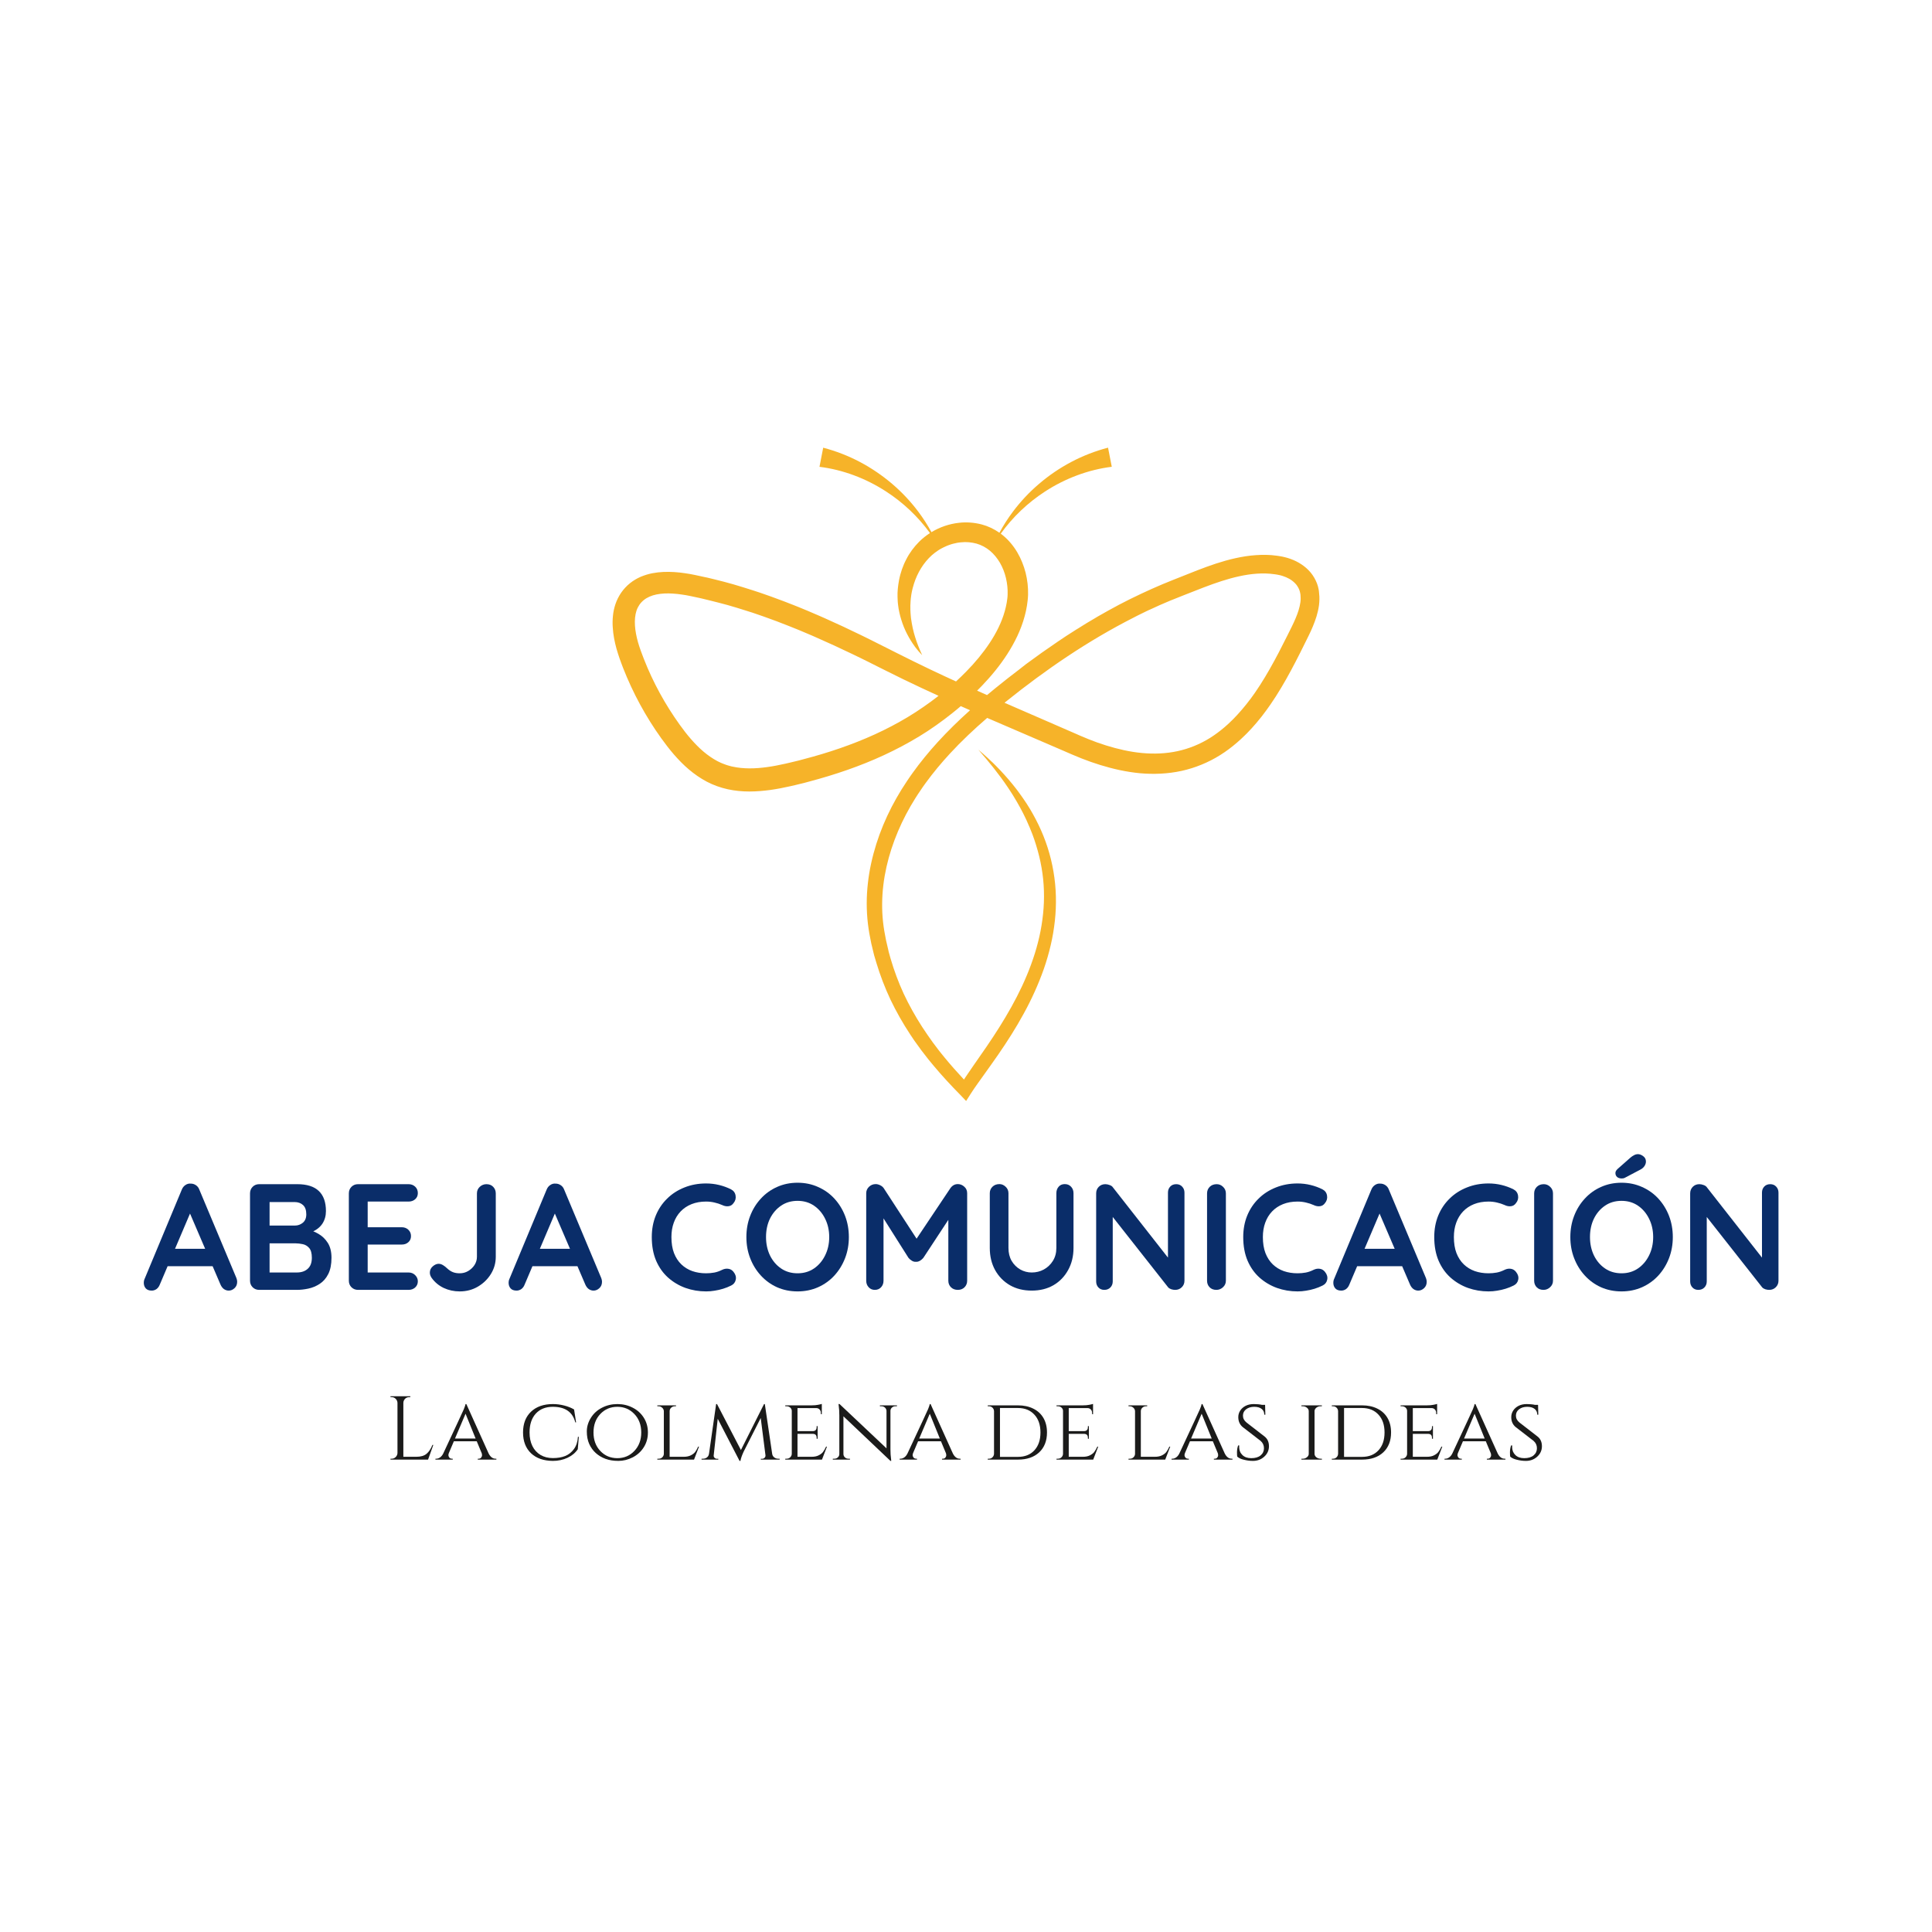 <svg xmlns="http://www.w3.org/2000/svg" xmlns:xlink="http://www.w3.org/1999/xlink" width="500" zoomAndPan="magnify" viewBox="0 0 375 375" height="500" preserveAspectRatio="xMidYMid meet" version="1.0"><defs><g/><clipPath id="5dadcfee99"><path d="M 118.883 86.855 L 256.133 86.855 L 256.133 213.605 L 118.883 213.605 Z M 118.883 86.855 " clip-rule="nonzero"/></clipPath></defs><g clip-path="url(#5dadcfee99)"><path fill="#f6b329" d="M 255.824 113.852 C 255.715 113.457 255.566 113.062 255.387 112.688 C 255.031 111.938 254.539 111.227 253.969 110.656 C 253.395 110.074 252.754 109.602 252.082 109.215 C 251.41 108.828 250.711 108.543 249.988 108.316 C 249.633 108.207 249.27 108.121 248.902 108.039 C 248.559 107.98 248.215 107.91 247.879 107.871 C 247.531 107.824 247.188 107.793 246.84 107.754 C 246.672 107.746 246.496 107.734 246.328 107.723 C 246.16 107.715 245.984 107.703 245.816 107.703 C 245.125 107.684 244.441 107.703 243.762 107.754 C 242.41 107.844 241.078 108.059 239.785 108.348 C 237.199 108.918 234.75 109.789 232.383 110.703 C 231.199 111.16 230.035 111.633 228.867 112.098 L 228 112.441 L 227.113 112.797 L 226.223 113.164 L 225.781 113.34 L 225.344 113.527 L 223.59 114.289 L 221.852 115.086 L 221.418 115.285 L 220.992 115.492 L 220.133 115.906 L 219.277 116.32 L 218.426 116.754 L 217.578 117.188 L 217.152 117.406 L 216.738 117.633 L 215.062 118.543 L 213.402 119.48 L 212.988 119.715 L 212.586 119.961 L 210.945 120.93 L 209.328 121.938 L 208.922 122.184 L 208.52 122.441 L 206.918 123.465 L 205.34 124.523 C 203.238 125.945 201.176 127.406 199.141 128.914 L 197.641 130.09 C 197.137 130.465 196.645 130.859 196.141 131.242 L 195.391 131.824 L 194.652 132.418 C 194.156 132.812 193.664 133.207 193.172 133.602 C 192.637 134.035 192.105 134.473 191.582 134.914 C 190.941 134.629 190.297 134.344 189.656 134.055 C 189.965 133.75 190.27 133.445 190.566 133.137 C 192.371 131.254 194.059 129.219 195.5 126.98 C 196.219 125.863 196.883 124.691 197.465 123.457 C 198.035 122.234 198.531 120.941 198.887 119.605 C 198.934 119.441 198.973 119.273 199.012 119.105 L 199.133 118.602 C 199.211 118.266 199.262 117.918 199.328 117.574 C 199.379 117.23 199.43 116.883 199.469 116.527 L 199.516 115.984 L 199.547 115.441 C 199.586 114 199.418 112.57 199.074 111.18 C 198.719 109.797 198.184 108.445 197.445 107.191 C 196.703 105.938 195.746 104.785 194.57 103.836 C 194.465 103.746 194.355 103.668 194.246 103.59 C 196.586 100.32 199.535 97.551 202.832 95.406 C 206.789 92.832 211.27 91.164 215.793 90.602 L 215.07 86.891 C 212.574 87.543 210.176 88.48 207.934 89.664 C 205.695 90.848 203.602 92.27 201.699 93.898 C 199.793 95.516 198.086 97.34 196.605 99.316 C 195.629 100.617 194.75 101.988 193.988 103.41 C 192.953 102.68 191.777 102.117 190.547 101.793 C 189.086 101.418 187.574 101.301 186.125 101.477 C 184.23 101.684 182.402 102.316 180.793 103.293 C 180.043 101.91 179.195 100.59 178.246 99.324 C 176.766 97.352 175.059 95.535 173.156 93.906 C 171.25 92.289 169.156 90.855 166.918 89.672 C 164.676 88.488 162.277 87.551 159.781 86.898 L 159.062 90.609 C 163.59 91.172 168.062 92.84 172.02 95.418 C 175.266 97.527 178.18 100.254 180.508 103.469 C 179.746 103.953 179.039 104.516 178.395 105.16 C 177.379 106.184 176.52 107.34 175.891 108.602 C 175.555 109.223 175.297 109.875 175.059 110.527 C 174.953 110.863 174.844 111.188 174.754 111.523 C 174.715 111.691 174.664 111.859 174.625 112.027 L 174.516 112.531 C 174.477 112.699 174.449 112.867 174.43 113.043 C 174.398 113.211 174.367 113.379 174.348 113.559 L 174.289 114.07 C 174.281 114.16 174.27 114.238 174.262 114.328 L 174.242 114.582 C 174.23 114.75 174.223 114.93 174.211 115.098 L 174.211 115.609 C 174.211 115.699 174.211 115.777 174.211 115.867 L 174.223 116.125 L 174.242 116.637 C 174.27 116.973 174.289 117.309 174.348 117.645 L 174.418 118.148 L 174.516 118.641 C 174.535 118.719 174.547 118.809 174.566 118.887 L 174.625 119.133 L 174.742 119.617 L 174.883 120.102 C 174.902 120.18 174.93 120.258 174.953 120.336 L 175.031 120.574 L 175.188 121.047 L 175.367 121.512 L 175.453 121.738 L 175.555 121.965 L 175.75 122.422 L 175.969 122.863 L 176.078 123.082 L 176.195 123.297 L 176.422 123.723 L 176.668 124.137 L 176.926 124.551 L 177.191 124.957 L 177.469 125.352 L 177.605 125.551 L 177.754 125.738 C 177.852 125.863 177.953 125.992 178.051 126.113 L 178.355 126.477 C 178.562 126.723 178.781 126.949 178.996 127.176 C 178.477 126.023 177.992 124.867 177.637 123.695 C 177.449 123.109 177.301 122.52 177.164 121.926 C 177.043 121.336 176.926 120.742 176.848 120.148 L 176.816 119.934 L 176.797 119.715 L 176.758 119.273 L 176.727 118.828 L 176.719 118.609 C 176.719 118.543 176.719 118.461 176.707 118.395 C 176.68 117.812 176.707 117.219 176.746 116.648 L 176.785 116.223 L 176.809 116.004 C 176.816 115.938 176.828 115.867 176.836 115.789 L 176.895 115.363 L 176.973 114.938 L 177.016 114.73 C 177.023 114.664 177.043 114.594 177.062 114.523 L 177.164 114.109 L 177.281 113.707 C 177.32 113.566 177.359 113.43 177.398 113.301 C 178.078 111.148 179.273 109.215 180.852 107.785 C 181.25 107.438 181.664 107.113 182.105 106.828 L 182.273 106.719 C 182.332 106.68 182.395 106.648 182.441 106.617 L 182.789 106.422 C 182.906 106.363 183.023 106.305 183.145 106.242 C 183.262 106.184 183.379 106.125 183.5 106.078 L 183.863 105.918 C 183.98 105.867 184.109 105.828 184.23 105.781 C 184.477 105.68 184.73 105.621 184.98 105.543 C 185.48 105.414 185.996 105.305 186.52 105.266 C 187.547 105.148 188.582 105.258 189.539 105.512 C 190.484 105.781 191.363 106.254 192.133 106.887 C 192.902 107.527 193.555 108.328 194.09 109.234 C 194.613 110.141 195.008 111.148 195.254 112.195 C 195.5 113.242 195.617 114.316 195.578 115.383 L 195.559 115.777 L 195.52 116.172 C 195.48 116.449 195.441 116.715 195.402 116.992 C 195.344 117.27 195.301 117.535 195.234 117.812 L 195.133 118.215 C 195.105 118.355 195.074 118.48 195.027 118.621 C 194.426 120.781 193.379 122.863 192.086 124.809 C 190.793 126.762 189.262 128.598 187.586 130.305 C 186.934 130.977 186.254 131.629 185.562 132.27 C 183.875 131.5 182.195 130.719 180.527 129.922 C 178.289 128.844 176.047 127.758 173.836 126.633 L 172.16 125.785 C 171.598 125.5 171.031 125.215 170.469 124.938 L 168.781 124.09 L 167.086 123.258 C 164.816 122.152 162.527 121.078 160.215 120.051 L 159.348 119.668 L 158.48 119.293 C 157.898 119.043 157.312 118.789 156.73 118.543 L 154.977 117.82 C 154.68 117.703 154.383 117.586 154.086 117.465 L 153.199 117.121 L 152.312 116.773 C 152.016 116.656 151.719 116.547 151.414 116.438 C 150.82 116.223 150.219 115.996 149.625 115.777 L 147.82 115.145 L 147.367 114.988 L 146.91 114.84 L 146.004 114.543 C 144.801 114.141 143.566 113.793 142.344 113.418 C 141.109 113.082 139.887 112.727 138.633 112.441 L 137.703 112.215 C 137.547 112.176 137.398 112.137 137.238 112.105 L 136.766 112.008 L 134.891 111.602 C 134.25 111.465 133.59 111.348 132.926 111.258 C 132.254 111.16 131.586 111.078 130.895 111.039 C 129.512 110.953 128.082 110.98 126.59 111.27 C 125.852 111.414 125.102 111.645 124.371 111.949 C 123.641 112.266 122.918 112.688 122.27 113.211 C 121.617 113.734 121.055 114.348 120.57 115.039 C 120.098 115.73 119.723 116.48 119.465 117.238 C 119.207 118.008 119.039 118.777 118.973 119.539 C 118.891 120.297 118.883 121.047 118.934 121.77 C 119.02 123.219 119.297 124.59 119.66 125.914 C 119.848 126.574 120.059 127.219 120.273 127.848 L 120.609 128.766 C 120.719 129.074 120.848 129.367 120.953 129.676 C 122.852 134.512 125.336 139.102 128.367 143.324 C 129.129 144.379 129.926 145.426 130.805 146.441 C 131.684 147.449 132.629 148.438 133.695 149.336 C 134.754 150.234 135.918 151.051 137.191 151.723 C 138.465 152.395 139.863 152.887 141.258 153.195 C 142.656 153.5 144.07 153.629 145.453 153.629 C 146.832 153.629 148.184 153.508 149.508 153.332 C 150.832 153.145 152.113 152.898 153.375 152.609 C 153.691 152.543 154.008 152.465 154.312 152.395 L 155.242 152.168 L 156.168 151.941 L 157.098 151.691 C 162.031 150.379 166.918 148.734 171.598 146.562 C 173.934 145.477 176.223 144.27 178.445 142.918 L 180.094 141.875 C 180.625 141.508 181.168 141.152 181.703 140.777 C 182.758 140.027 183.793 139.258 184.801 138.449 C 185.375 137.996 185.938 137.531 186.488 137.059 C 187.09 137.324 187.691 137.59 188.285 137.855 C 186.094 139.82 183.98 141.883 181.988 144.062 C 180.262 145.961 178.633 147.941 177.133 150.035 C 176.766 150.559 176.383 151.082 176.035 151.625 C 175.684 152.168 175.328 152.699 174.98 153.254 C 174.301 154.348 173.668 155.473 173.066 156.629 C 171.883 158.93 170.875 161.324 170.094 163.805 C 169.316 166.281 168.742 168.828 168.457 171.422 C 168.16 174.02 168.152 176.652 168.457 179.258 C 168.496 179.586 168.535 179.91 168.586 180.234 C 168.637 180.562 168.684 180.887 168.742 181.203 L 169.109 183.098 C 169.258 183.73 169.406 184.352 169.562 184.984 L 169.68 185.457 C 169.719 185.613 169.77 185.762 169.82 185.922 L 170.094 186.848 C 170.836 189.316 171.762 191.734 172.859 194.062 C 173.973 196.383 175.246 198.625 176.66 200.766 L 177.191 201.562 C 177.281 201.691 177.371 201.832 177.457 201.961 L 177.734 202.344 C 178.109 202.855 178.477 203.391 178.859 203.895 L 180.035 205.414 C 180.133 205.543 180.23 205.66 180.332 205.789 L 180.637 206.152 L 181.25 206.895 C 182.887 208.848 184.613 210.715 186.398 212.52 L 187.523 213.703 L 188.422 212.293 C 188.816 211.672 189.242 211.051 189.688 210.426 L 191.027 208.551 C 191.926 207.297 192.836 206.023 193.723 204.742 C 195.5 202.168 197.199 199.512 198.707 196.738 C 199.469 195.355 200.18 193.934 200.828 192.496 C 201.48 191.055 202.074 189.574 202.605 188.074 C 203.129 186.574 203.574 185.031 203.938 183.484 C 204.305 181.926 204.57 180.344 204.746 178.754 C 205.094 175.578 205.023 172.34 204.48 169.184 C 203.949 166.023 202.961 162.965 201.578 160.102 C 200.887 158.672 200.117 157.289 199.262 155.969 C 199.043 155.633 198.816 155.316 198.598 154.988 C 198.492 154.832 198.383 154.664 198.262 154.508 L 197.918 154.031 L 197.574 153.559 C 197.453 153.402 197.344 153.242 197.219 153.086 L 196.488 152.168 C 195.488 150.953 194.453 149.789 193.348 148.684 L 192.727 148.062 L 192.508 147.863 L 191.66 147.066 C 191.375 146.797 191.078 146.543 190.793 146.285 L 189.902 145.523 C 191.945 147.863 193.902 150.262 195.609 152.809 L 196.238 153.766 C 196.348 153.926 196.449 154.09 196.547 154.25 L 196.844 154.742 L 197.137 155.227 C 197.238 155.395 197.324 155.562 197.426 155.719 C 197.613 156.055 197.809 156.383 197.988 156.719 L 198.52 157.723 C 198.609 157.891 198.699 158.059 198.777 158.238 L 199.27 159.262 L 199.723 160.309 L 199.844 160.566 L 199.949 160.832 C 200.543 162.223 201.016 163.664 201.422 165.117 C 201.828 166.566 202.133 168.039 202.34 169.527 C 202.754 172.5 202.734 175.52 202.328 178.488 C 202.133 179.98 201.848 181.449 201.473 182.902 C 201.105 184.363 200.652 185.793 200.129 187.215 C 199.094 190.047 197.789 192.789 196.309 195.445 C 194.828 198.102 193.191 200.676 191.453 203.211 C 190.586 204.484 189.707 205.738 188.816 207.012 C 188.375 207.652 187.93 208.285 187.496 208.945 C 187.367 209.145 187.23 209.34 187.102 209.539 C 185.789 208.137 184.516 206.695 183.301 205.215 L 182.719 204.496 L 182.434 204.141 C 182.332 204.023 182.234 203.902 182.145 203.773 L 181.039 202.305 C 180.332 201.309 179.621 200.312 178.957 199.273 C 177.637 197.223 176.441 195.078 175.406 192.879 C 174.391 190.668 173.539 188.387 172.859 186.051 L 172.613 185.172 C 172.574 185.023 172.523 184.875 172.492 184.738 L 172.395 184.293 C 172.258 183.699 172.117 183.109 171.98 182.516 L 171.645 180.719 C 171.586 180.422 171.547 180.129 171.508 179.832 C 171.457 179.535 171.43 179.238 171.398 178.941 C 171.141 176.574 171.172 174.168 171.457 171.789 C 171.742 169.41 172.285 167.051 173.027 164.762 C 173.777 162.473 174.723 160.23 175.848 158.09 C 176.414 157.012 177.016 155.969 177.664 154.941 C 177.98 154.426 178.328 153.922 178.664 153.422 C 178.988 152.906 179.363 152.422 179.707 151.93 C 181.141 149.965 182.707 148.082 184.367 146.285 C 186.629 143.836 189.066 141.539 191.609 139.348 C 191.926 139.484 192.254 139.621 192.57 139.762 L 206.367 145.703 L 208.094 146.453 C 208.688 146.711 209.289 146.945 209.879 147.191 C 211.082 147.668 212.309 148.102 213.551 148.484 C 216.047 149.254 218.625 149.836 221.289 150.086 C 223.945 150.32 226.68 150.211 229.344 149.629 C 231.996 149.047 234.562 147.992 236.852 146.551 C 238 145.832 239.074 145.02 240.09 144.145 C 240.336 143.926 240.594 143.699 240.84 143.48 L 241.562 142.789 C 241.68 142.672 241.797 142.562 241.918 142.445 L 242.262 142.09 L 242.941 141.371 L 243.594 140.629 L 243.922 140.254 L 244.234 139.871 L 244.859 139.109 L 245.449 138.328 L 245.746 137.934 C 245.844 137.809 245.934 137.668 246.031 137.539 L 246.594 136.742 C 246.781 136.473 246.961 136.199 247.137 135.93 C 247.316 135.664 247.504 135.398 247.672 135.121 C 249.062 132.941 250.305 130.699 251.469 128.449 C 252.062 127.324 252.613 126.199 253.176 125.066 L 254.016 123.367 C 254.305 122.785 254.578 122.184 254.836 121.562 C 255.348 120.316 255.812 118.984 256.012 117.504 C 256.059 117.129 256.09 116.754 256.098 116.359 C 256.109 115.977 256.09 115.57 256.039 115.176 C 256.012 114.652 255.93 114.258 255.824 113.852 Z M 182.176 135.055 C 181.219 135.805 180.25 136.523 179.254 137.203 C 178.75 137.539 178.258 137.875 177.754 138.211 L 176.223 139.168 C 174.152 140.414 172 141.539 169.801 142.543 C 165.379 144.559 160.73 146.125 155.98 147.359 L 155.094 147.598 L 154.195 147.816 L 153.297 148.031 C 153 148.102 152.707 148.172 152.41 148.238 C 151.227 148.504 150.051 148.734 148.895 148.891 C 146.578 149.215 144.297 149.266 142.203 148.801 L 142.008 148.762 C 141.938 148.754 141.879 148.734 141.809 148.711 L 141.426 148.605 C 141.168 148.547 140.922 148.445 140.676 148.359 C 140.418 148.277 140.191 148.16 139.945 148.07 C 139.824 148.023 139.707 147.961 139.59 147.902 C 139.469 147.844 139.352 147.785 139.234 147.727 C 138.297 147.23 137.398 146.602 136.539 145.879 C 135.691 145.16 134.891 144.34 134.121 143.461 C 133.352 142.582 132.629 141.645 131.93 140.668 C 129.117 136.75 126.777 132.488 125.012 127.996 C 124.902 127.711 124.793 127.434 124.688 127.148 L 124.371 126.301 C 124.172 125.758 123.996 125.203 123.836 124.66 C 123.531 123.566 123.312 122.469 123.246 121.422 C 123.176 120.379 123.266 119.379 123.539 118.543 C 123.68 118.117 123.875 117.742 124.102 117.398 C 124.34 117.051 124.625 116.746 124.953 116.48 C 125.277 116.211 125.652 115.996 126.066 115.809 C 126.48 115.629 126.938 115.48 127.43 115.383 C 127.914 115.285 128.438 115.227 128.969 115.195 C 129.5 115.168 130.055 115.176 130.605 115.215 C 131.168 115.246 131.734 115.312 132.305 115.395 C 132.879 115.473 133.449 115.57 134.043 115.699 L 135.84 116.082 L 136.281 116.184 C 136.43 116.211 136.578 116.25 136.727 116.293 L 137.613 116.508 C 138.809 116.785 139.992 117.121 141.176 117.426 C 142.352 117.773 143.535 118.105 144.699 118.492 L 145.578 118.77 L 146.016 118.906 L 146.449 119.055 L 148.195 119.656 C 148.777 119.863 149.352 120.082 149.934 120.289 C 150.219 120.398 150.516 120.496 150.801 120.605 L 151.66 120.941 L 152.52 121.273 C 152.805 121.383 153.09 121.492 153.375 121.609 L 155.094 122.301 C 155.668 122.539 156.23 122.785 156.801 123.023 L 157.66 123.387 L 158.508 123.762 C 160.777 124.75 163.027 125.797 165.27 126.871 L 166.945 127.68 L 168.625 128.508 C 169.188 128.785 169.738 129.062 170.293 129.348 L 171.973 130.188 C 174.223 131.332 176.5 132.418 178.781 133.492 C 179.906 134.027 181.039 134.551 182.176 135.062 C 182.195 135.043 182.188 135.043 182.176 135.055 Z M 252.406 116.902 C 252.27 117.898 251.926 118.965 251.469 120.031 C 251.242 120.566 250.996 121.098 250.73 121.641 L 249.902 123.309 C 249.34 124.422 248.785 125.527 248.215 126.625 C 247.066 128.816 245.875 130.957 244.562 132.992 C 244.402 133.246 244.227 133.492 244.059 133.75 C 243.891 133.996 243.723 134.254 243.555 134.5 L 243.031 135.23 C 242.941 135.348 242.855 135.477 242.766 135.598 L 242.488 135.953 L 241.945 136.66 L 241.375 137.352 L 241.086 137.699 L 240.793 138.035 L 240.199 138.703 L 239.586 139.348 L 239.281 139.664 C 239.184 139.77 239.062 139.871 238.965 139.969 L 238.324 140.582 C 238.105 140.777 237.891 140.965 237.664 141.164 C 236.773 141.922 235.848 142.613 234.871 143.227 C 232.914 144.449 230.785 145.316 228.543 145.801 C 226.305 146.285 223.973 146.375 221.652 146.156 C 219.324 145.938 216.996 145.406 214.707 144.695 C 213.562 144.34 212.426 143.938 211.301 143.48 C 210.738 143.254 210.176 143.027 209.625 142.781 L 208.773 142.406 L 207.914 142.031 L 194.977 136.406 C 195.066 136.328 195.164 136.258 195.254 136.18 C 202.992 129.961 211.211 124.355 220.016 119.883 L 220.836 119.461 L 222.492 118.648 L 222.906 118.453 L 223.332 118.266 L 225.012 117.496 L 226.707 116.766 L 227.133 116.586 L 227.555 116.418 L 229.273 115.73 L 230.152 115.383 C 231.328 114.918 232.48 114.457 233.637 114.02 C 235.934 113.145 238.234 112.352 240.543 111.852 C 242.844 111.348 245.164 111.141 247.375 111.457 C 247.652 111.484 247.926 111.543 248.195 111.594 C 248.441 111.645 248.688 111.703 248.922 111.781 C 249.398 111.93 249.863 112.125 250.277 112.363 C 250.691 112.602 251.055 112.887 251.363 113.203 C 251.441 113.281 251.508 113.359 251.578 113.438 L 251.676 113.566 C 251.707 113.605 251.746 113.645 251.766 113.695 C 251.824 113.785 251.883 113.863 251.934 113.961 L 252.012 114.102 L 252.082 114.238 C 252.172 114.426 252.25 114.625 252.301 114.832 C 252.359 115.039 252.398 115.254 252.426 115.473 C 252.445 115.699 252.457 115.926 252.457 116.164 C 252.457 116.41 252.438 116.648 252.406 116.902 Z M 252.406 116.902 " fill-opacity="1" fill-rule="nonzero"/></g><g fill="#1b1b1a" fill-opacity="1"><g transform="translate(74.743, 283.309)"><g><path d="M 1.281 -0.172 C 1.582 -0.172 1.844 -0.281 2.062 -0.5 C 2.281 -0.719 2.395 -0.977 2.406 -1.281 L 2.406 -11.016 C 2.395 -11.316 2.281 -11.578 2.062 -11.797 C 1.844 -12.016 1.582 -12.125 1.281 -12.125 L 1.047 -12.125 L 1.047 -12.297 L 4.906 -12.297 L 4.906 -12.125 L 4.672 -12.125 C 4.254 -12.125 3.93 -11.941 3.703 -11.578 C 3.598 -11.398 3.547 -11.211 3.547 -11.016 L 3.547 -0.547 L 6.062 -0.547 C 6.926 -0.547 7.586 -0.738 8.047 -1.125 C 8.504 -1.508 8.883 -2.082 9.188 -2.844 L 9.359 -2.844 L 8.344 0 L 1.047 0 L 1.047 -0.172 Z M 1.281 -0.172 "/></g></g></g><g fill="#1b1b1a" fill-opacity="1"><g transform="translate(84.612, 283.309)"><g><path d="M 11.594 -0.172 L 11.734 -0.172 L 11.734 0 L 8.125 0 L 8.125 -0.172 L 8.266 -0.172 C 8.492 -0.172 8.664 -0.242 8.781 -0.391 C 8.895 -0.547 8.953 -0.691 8.953 -0.828 C 8.953 -0.961 8.93 -1.098 8.891 -1.234 L 7.922 -3.562 L 3.484 -3.562 L 2.516 -1.281 C 2.453 -1.125 2.422 -0.977 2.422 -0.844 C 2.422 -0.719 2.477 -0.57 2.594 -0.406 C 2.719 -0.25 2.895 -0.172 3.125 -0.172 L 3.266 -0.172 L 3.266 0 L -0.094 0 L -0.094 -0.172 L 0.047 -0.172 C 0.297 -0.172 0.547 -0.254 0.797 -0.422 C 1.047 -0.598 1.254 -0.852 1.422 -1.188 C 3.984 -6.664 5.316 -9.535 5.422 -9.797 C 5.617 -10.285 5.727 -10.613 5.75 -10.781 L 5.906 -10.781 L 10.234 -1.188 C 10.578 -0.508 11.031 -0.172 11.594 -0.172 Z M 3.703 -4.094 L 7.703 -4.094 L 5.75 -8.906 Z M 3.703 -4.094 "/></g></g></g><g fill="#1b1b1a" fill-opacity="1"><g transform="translate(96.255, 283.309)"><g/></g></g><g fill="#1b1b1a" fill-opacity="1"><g transform="translate(100.646, 283.309)"><g><path d="M 6.672 0.25 C 4.879 0.238 3.461 -0.254 2.422 -1.234 C 1.391 -2.223 0.875 -3.566 0.875 -5.266 C 0.875 -6.973 1.391 -8.316 2.422 -9.297 C 3.461 -10.285 4.879 -10.781 6.672 -10.781 C 7.398 -10.781 8.129 -10.688 8.859 -10.5 C 9.598 -10.312 10.238 -10.055 10.781 -9.734 L 11.172 -7.234 L 11.016 -7.234 C 10.504 -9.242 9.051 -10.25 6.656 -10.25 C 5.258 -10.25 4.156 -9.805 3.344 -8.922 C 2.539 -8.035 2.141 -6.816 2.141 -5.266 C 2.141 -4.266 2.32 -3.391 2.688 -2.641 C 3.051 -1.898 3.578 -1.32 4.266 -0.906 C 4.953 -0.5 5.754 -0.297 6.672 -0.297 C 7.586 -0.297 8.383 -0.43 9.062 -0.703 C 9.75 -0.984 10.316 -1.438 10.766 -2.062 C 11.223 -2.695 11.477 -3.484 11.531 -4.422 L 11.703 -4.422 L 11.5 -2.016 C 11.039 -1.316 10.379 -0.766 9.516 -0.359 C 8.648 0.047 7.703 0.25 6.672 0.25 Z M 6.672 0.25 "/></g></g></g><g fill="#1b1b1a" fill-opacity="1"><g transform="translate(113.026, 283.309)"><g><path d="M 3.828 -10.078 C 4.734 -10.547 5.727 -10.781 6.812 -10.781 C 7.895 -10.781 8.883 -10.547 9.781 -10.078 C 10.688 -9.617 11.406 -8.969 11.938 -8.125 C 12.469 -7.281 12.734 -6.328 12.734 -5.266 C 12.734 -4.203 12.469 -3.25 11.938 -2.406 C 11.406 -1.562 10.688 -0.906 9.781 -0.438 C 8.883 0.02 7.957 0.25 7 0.25 C 6.051 0.25 5.211 0.113 4.484 -0.156 C 3.766 -0.426 3.141 -0.801 2.609 -1.281 C 2.078 -1.758 1.656 -2.344 1.344 -3.031 C 1.031 -3.727 0.875 -4.539 0.875 -5.469 C 0.875 -6.395 1.141 -7.281 1.672 -8.125 C 2.203 -8.969 2.922 -9.617 3.828 -10.078 Z M 3.5 -1.672 C 4.383 -0.742 5.484 -0.281 6.797 -0.281 C 8.109 -0.281 9.207 -0.742 10.094 -1.672 C 10.988 -2.609 11.438 -3.805 11.438 -5.266 C 11.438 -6.734 10.988 -7.93 10.094 -8.859 C 9.207 -9.785 8.109 -10.25 6.797 -10.25 C 5.484 -10.25 4.383 -9.785 3.5 -8.859 C 2.613 -7.93 2.172 -6.734 2.172 -5.266 C 2.172 -3.805 2.613 -2.609 3.5 -1.672 Z M 3.5 -1.672 "/></g></g></g><g fill="#1b1b1a" fill-opacity="1"><g transform="translate(126.618, 283.309)"><g><path d="M 1.219 -0.172 C 1.5 -0.172 1.734 -0.258 1.922 -0.438 C 2.117 -0.625 2.223 -0.848 2.234 -1.109 L 2.234 -9.406 C 2.223 -9.664 2.113 -9.891 1.906 -10.078 C 1.695 -10.266 1.453 -10.359 1.172 -10.359 L 0.969 -10.359 L 0.969 -10.531 L 4.594 -10.531 L 4.594 -10.359 L 4.391 -10.359 C 4.109 -10.359 3.863 -10.266 3.656 -10.078 C 3.457 -9.891 3.359 -9.664 3.359 -9.406 L 3.359 -0.547 L 6.094 -0.547 C 6.633 -0.547 7.094 -0.641 7.469 -0.828 C 7.844 -1.016 8.125 -1.234 8.312 -1.484 C 8.508 -1.742 8.703 -2.086 8.891 -2.516 L 9.062 -2.516 L 8.094 0 L 0.969 0 L 0.969 -0.172 Z M 1.219 -0.172 "/></g></g></g><g fill="#1b1b1a" fill-opacity="1"><g transform="translate(136.031, 283.309)"><g><path d="M 15.031 -0.172 L 15.297 -0.172 L 15.297 0 L 11.641 0 L 11.641 -0.156 L 11.906 -0.156 C 12.082 -0.156 12.238 -0.223 12.375 -0.359 C 12.508 -0.492 12.566 -0.656 12.547 -0.844 L 11.625 -8.078 L 8.312 -1.547 C 7.977 -0.828 7.77 -0.227 7.688 0.25 L 7.516 0.25 L 3.281 -7.922 L 2.5 -0.844 C 2.469 -0.664 2.52 -0.504 2.656 -0.359 C 2.789 -0.223 2.953 -0.156 3.141 -0.156 L 3.391 -0.156 L 3.391 0 L 0.141 0 L 0.141 -0.172 L 0.406 -0.172 C 0.82 -0.172 1.148 -0.32 1.391 -0.625 C 1.504 -0.781 1.57 -0.961 1.594 -1.172 L 2.969 -10.781 L 3.141 -10.781 L 7.781 -1.859 L 12.266 -10.781 L 12.422 -10.781 L 13.844 -1.141 C 13.883 -0.848 14.016 -0.613 14.234 -0.438 C 14.461 -0.258 14.727 -0.172 15.031 -0.172 Z M 15.031 -0.172 "/></g></g></g><g fill="#1b1b1a" fill-opacity="1"><g transform="translate(151.45, 283.309)"><g><path d="M 1.219 -0.172 C 1.5 -0.172 1.734 -0.258 1.922 -0.438 C 2.117 -0.625 2.223 -0.848 2.234 -1.109 L 2.234 -9.453 C 2.234 -9.703 2.133 -9.914 1.938 -10.094 C 1.738 -10.27 1.5 -10.359 1.219 -10.359 L 0.969 -10.359 L 0.969 -10.531 L 6.094 -10.531 C 6.57 -10.531 6.992 -10.566 7.359 -10.641 C 7.723 -10.711 7.957 -10.77 8.062 -10.812 L 8.062 -8.812 L 7.875 -8.828 L 7.875 -9.094 C 7.875 -9.344 7.789 -9.555 7.625 -9.734 C 7.457 -9.91 7.242 -10 6.984 -10 L 3.344 -10 L 3.344 -5.531 L 6.344 -5.531 C 6.57 -5.531 6.75 -5.598 6.875 -5.734 C 7 -5.879 7.062 -6.055 7.062 -6.266 L 7.062 -6.5 L 7.25 -6.5 L 7.25 -4.047 L 7.062 -4.047 L 7.062 -4.266 C 7.062 -4.598 6.938 -4.82 6.688 -4.938 C 6.594 -4.969 6.492 -4.988 6.391 -5 L 3.344 -5 L 3.344 -0.547 L 6.094 -0.547 C 6.633 -0.547 7.086 -0.641 7.453 -0.828 C 7.828 -1.016 8.109 -1.234 8.297 -1.484 C 8.492 -1.742 8.691 -2.086 8.891 -2.516 L 9.062 -2.516 L 8.094 0 L 0.969 0 L 0.969 -0.172 Z M 1.219 -0.172 "/></g></g></g><g fill="#1b1b1a" fill-opacity="1"><g transform="translate(161.038, 283.309)"><g><path d="M 12.766 -10.359 C 12.504 -10.359 12.281 -10.273 12.094 -10.109 C 11.906 -9.941 11.805 -9.734 11.797 -9.484 L 11.797 -2 C 11.797 -1.32 11.836 -0.676 11.922 -0.062 L 11.953 0.25 L 11.797 0.25 L 2.672 -8.406 L 2.672 -1.094 C 2.672 -0.832 2.766 -0.613 2.953 -0.438 C 3.141 -0.258 3.367 -0.172 3.641 -0.172 L 3.938 -0.172 L 3.938 0 L 0.609 0 L 0.609 -0.172 L 0.906 -0.172 C 1.176 -0.172 1.406 -0.258 1.594 -0.438 C 1.781 -0.613 1.875 -0.832 1.875 -1.094 L 1.875 -8.609 C 1.875 -9.316 1.832 -9.953 1.75 -10.516 L 1.719 -10.797 L 1.922 -10.781 L 11.031 -2.188 L 11.031 -9.484 C 11.008 -9.734 10.906 -9.941 10.719 -10.109 C 10.531 -10.273 10.305 -10.359 10.047 -10.359 L 9.75 -10.359 L 9.75 -10.531 L 13.062 -10.531 L 13.062 -10.359 Z M 12.766 -10.359 "/></g></g></g><g fill="#1b1b1a" fill-opacity="1"><g transform="translate(174.718, 283.309)"><g><path d="M 11.594 -0.172 L 11.734 -0.172 L 11.734 0 L 8.125 0 L 8.125 -0.172 L 8.266 -0.172 C 8.492 -0.172 8.664 -0.242 8.781 -0.391 C 8.895 -0.547 8.953 -0.691 8.953 -0.828 C 8.953 -0.961 8.93 -1.098 8.891 -1.234 L 7.922 -3.562 L 3.484 -3.562 L 2.516 -1.281 C 2.453 -1.125 2.422 -0.977 2.422 -0.844 C 2.422 -0.719 2.477 -0.57 2.594 -0.406 C 2.719 -0.25 2.895 -0.172 3.125 -0.172 L 3.266 -0.172 L 3.266 0 L -0.094 0 L -0.094 -0.172 L 0.047 -0.172 C 0.297 -0.172 0.547 -0.254 0.797 -0.422 C 1.047 -0.598 1.254 -0.852 1.422 -1.188 C 3.984 -6.664 5.316 -9.535 5.422 -9.797 C 5.617 -10.285 5.727 -10.613 5.75 -10.781 L 5.906 -10.781 L 10.234 -1.188 C 10.578 -0.508 11.031 -0.172 11.594 -0.172 Z M 3.703 -4.094 L 7.703 -4.094 L 5.75 -8.906 Z M 3.703 -4.094 "/></g></g></g><g fill="#1b1b1a" fill-opacity="1"><g transform="translate(186.361, 283.309)"><g/></g></g><g fill="#1b1b1a" fill-opacity="1"><g transform="translate(190.751, 283.309)"><g><path d="M 12.469 -5.266 C 12.469 -3.641 11.961 -2.352 10.953 -1.406 C 9.941 -0.469 8.566 0 6.828 0 L 0.969 0 L 0.969 -0.172 L 1.188 -0.172 C 1.469 -0.172 1.703 -0.266 1.891 -0.453 C 2.078 -0.641 2.176 -0.863 2.188 -1.125 L 2.188 -9.406 C 2.176 -9.688 2.07 -9.914 1.875 -10.094 C 1.688 -10.27 1.453 -10.359 1.172 -10.359 L 0.969 -10.359 L 0.969 -10.531 L 6.828 -10.531 C 7.973 -10.531 8.969 -10.316 9.812 -9.891 C 10.664 -9.473 11.32 -8.867 11.781 -8.078 C 12.238 -7.285 12.469 -6.348 12.469 -5.266 Z M 3.344 -10.016 L 3.344 -0.531 L 6.828 -0.531 C 8.172 -0.531 9.234 -0.953 10.016 -1.797 C 10.805 -2.648 11.203 -3.805 11.203 -5.266 C 11.203 -6.734 10.805 -7.891 10.016 -8.734 C 9.234 -9.586 8.172 -10.016 6.828 -10.016 Z M 3.344 -10.016 "/></g></g></g><g fill="#1b1b1a" fill-opacity="1"><g transform="translate(204.098, 283.309)"><g><path d="M 1.219 -0.172 C 1.5 -0.172 1.734 -0.258 1.922 -0.438 C 2.117 -0.625 2.223 -0.848 2.234 -1.109 L 2.234 -9.453 C 2.234 -9.703 2.133 -9.914 1.938 -10.094 C 1.738 -10.27 1.5 -10.359 1.219 -10.359 L 0.969 -10.359 L 0.969 -10.531 L 6.094 -10.531 C 6.57 -10.531 6.992 -10.566 7.359 -10.641 C 7.723 -10.711 7.957 -10.77 8.062 -10.812 L 8.062 -8.812 L 7.875 -8.828 L 7.875 -9.094 C 7.875 -9.344 7.789 -9.555 7.625 -9.734 C 7.457 -9.91 7.242 -10 6.984 -10 L 3.344 -10 L 3.344 -5.531 L 6.344 -5.531 C 6.57 -5.531 6.75 -5.598 6.875 -5.734 C 7 -5.879 7.062 -6.055 7.062 -6.266 L 7.062 -6.5 L 7.25 -6.5 L 7.25 -4.047 L 7.062 -4.047 L 7.062 -4.266 C 7.062 -4.598 6.938 -4.82 6.688 -4.938 C 6.594 -4.969 6.492 -4.988 6.391 -5 L 3.344 -5 L 3.344 -0.547 L 6.094 -0.547 C 6.633 -0.547 7.086 -0.641 7.453 -0.828 C 7.828 -1.016 8.109 -1.234 8.297 -1.484 C 8.492 -1.742 8.691 -2.086 8.891 -2.516 L 9.062 -2.516 L 8.094 0 L 0.969 0 L 0.969 -0.172 Z M 1.219 -0.172 "/></g></g></g><g fill="#1b1b1a" fill-opacity="1"><g transform="translate(213.686, 283.309)"><g/></g></g><g fill="#1b1b1a" fill-opacity="1"><g transform="translate(218.076, 283.309)"><g><path d="M 1.219 -0.172 C 1.5 -0.172 1.734 -0.258 1.922 -0.438 C 2.117 -0.625 2.223 -0.848 2.234 -1.109 L 2.234 -9.406 C 2.223 -9.664 2.113 -9.891 1.906 -10.078 C 1.695 -10.266 1.453 -10.359 1.172 -10.359 L 0.969 -10.359 L 0.969 -10.531 L 4.594 -10.531 L 4.594 -10.359 L 4.391 -10.359 C 4.109 -10.359 3.863 -10.266 3.656 -10.078 C 3.457 -9.891 3.359 -9.664 3.359 -9.406 L 3.359 -0.547 L 6.094 -0.547 C 6.633 -0.547 7.094 -0.641 7.469 -0.828 C 7.844 -1.016 8.125 -1.234 8.312 -1.484 C 8.508 -1.742 8.703 -2.086 8.891 -2.516 L 9.062 -2.516 L 8.094 0 L 0.969 0 L 0.969 -0.172 Z M 1.219 -0.172 "/></g></g></g><g fill="#1b1b1a" fill-opacity="1"><g transform="translate(227.489, 283.309)"><g><path d="M 11.594 -0.172 L 11.734 -0.172 L 11.734 0 L 8.125 0 L 8.125 -0.172 L 8.266 -0.172 C 8.492 -0.172 8.664 -0.242 8.781 -0.391 C 8.895 -0.547 8.953 -0.691 8.953 -0.828 C 8.953 -0.961 8.93 -1.098 8.891 -1.234 L 7.922 -3.562 L 3.484 -3.562 L 2.516 -1.281 C 2.453 -1.125 2.422 -0.977 2.422 -0.844 C 2.422 -0.719 2.477 -0.57 2.594 -0.406 C 2.719 -0.25 2.895 -0.172 3.125 -0.172 L 3.266 -0.172 L 3.266 0 L -0.094 0 L -0.094 -0.172 L 0.047 -0.172 C 0.297 -0.172 0.547 -0.254 0.797 -0.422 C 1.047 -0.598 1.254 -0.852 1.422 -1.188 C 3.984 -6.664 5.316 -9.535 5.422 -9.797 C 5.617 -10.285 5.727 -10.613 5.75 -10.781 L 5.906 -10.781 L 10.234 -1.188 C 10.578 -0.508 11.031 -0.172 11.594 -0.172 Z M 3.703 -4.094 L 7.703 -4.094 L 5.75 -8.906 Z M 3.703 -4.094 "/></g></g></g><g fill="#1b1b1a" fill-opacity="1"><g transform="translate(239.132, 283.309)"><g><path d="M 1.016 -0.578 C 0.984 -0.723 0.969 -1.008 0.969 -1.438 C 0.969 -1.875 1.039 -2.312 1.188 -2.75 L 1.406 -2.75 C 1.395 -2.645 1.391 -2.539 1.391 -2.438 C 1.391 -1.812 1.598 -1.297 2.016 -0.891 C 2.43 -0.484 3.004 -0.281 3.734 -0.281 C 4.516 -0.281 5.117 -0.457 5.547 -0.812 C 5.984 -1.176 6.203 -1.641 6.203 -2.203 C 6.203 -2.773 5.988 -3.25 5.562 -3.625 L 2.062 -6.328 C 1.5 -6.805 1.219 -7.445 1.219 -8.25 C 1.219 -8.707 1.344 -9.129 1.594 -9.516 C 1.844 -9.898 2.191 -10.207 2.641 -10.438 C 3.086 -10.664 3.613 -10.781 4.219 -10.781 C 4.832 -10.781 5.375 -10.727 5.844 -10.625 L 6.422 -10.625 L 6.469 -8.719 L 6.266 -8.719 C 6.266 -9.207 6.094 -9.582 5.75 -9.844 C 5.414 -10.113 4.93 -10.25 4.297 -10.25 C 3.672 -10.25 3.148 -10.086 2.734 -9.766 C 2.328 -9.453 2.125 -9.039 2.125 -8.531 C 2.125 -8.02 2.352 -7.578 2.812 -7.203 L 6.359 -4.453 C 6.898 -4.016 7.172 -3.395 7.172 -2.594 C 7.172 -1.801 6.867 -1.129 6.266 -0.578 C 5.66 -0.023 4.926 0.25 4.062 0.25 C 3.488 0.25 2.91 0.176 2.328 0.031 C 1.754 -0.102 1.316 -0.305 1.016 -0.578 Z M 1.016 -0.578 "/></g></g></g><g fill="#1b1b1a" fill-opacity="1"><g transform="translate(247.245, 283.309)"><g/></g></g><g fill="#1b1b1a" fill-opacity="1"><g transform="translate(251.636, 283.309)"><g><path d="M 1.219 -0.172 C 1.531 -0.172 1.801 -0.266 2.031 -0.453 C 2.27 -0.641 2.391 -0.863 2.391 -1.125 L 2.391 -9.406 C 2.391 -9.664 2.27 -9.891 2.031 -10.078 C 1.801 -10.266 1.52 -10.359 1.188 -10.359 L 0.969 -10.359 L 0.969 -10.531 L 4.938 -10.531 L 4.938 -10.359 L 4.703 -10.359 C 4.391 -10.359 4.117 -10.27 3.891 -10.094 C 3.66 -9.914 3.535 -9.703 3.516 -9.453 L 3.516 -1.109 C 3.523 -0.848 3.645 -0.625 3.875 -0.438 C 4.113 -0.258 4.391 -0.172 4.703 -0.172 L 4.938 -0.172 L 4.953 0 L 0.969 0 L 0.969 -0.172 Z M 1.219 -0.172 "/></g></g></g><g fill="#1b1b1a" fill-opacity="1"><g transform="translate(257.536, 283.309)"><g><path d="M 12.469 -5.266 C 12.469 -3.641 11.961 -2.352 10.953 -1.406 C 9.941 -0.469 8.566 0 6.828 0 L 0.969 0 L 0.969 -0.172 L 1.188 -0.172 C 1.469 -0.172 1.703 -0.266 1.891 -0.453 C 2.078 -0.641 2.176 -0.863 2.188 -1.125 L 2.188 -9.406 C 2.176 -9.688 2.07 -9.914 1.875 -10.094 C 1.688 -10.27 1.453 -10.359 1.172 -10.359 L 0.969 -10.359 L 0.969 -10.531 L 6.828 -10.531 C 7.973 -10.531 8.969 -10.316 9.812 -9.891 C 10.664 -9.473 11.32 -8.867 11.781 -8.078 C 12.238 -7.285 12.469 -6.348 12.469 -5.266 Z M 3.344 -10.016 L 3.344 -0.531 L 6.828 -0.531 C 8.172 -0.531 9.234 -0.953 10.016 -1.797 C 10.805 -2.648 11.203 -3.805 11.203 -5.266 C 11.203 -6.734 10.805 -7.891 10.016 -8.734 C 9.234 -9.586 8.172 -10.016 6.828 -10.016 Z M 3.344 -10.016 "/></g></g></g><g fill="#1b1b1a" fill-opacity="1"><g transform="translate(270.883, 283.309)"><g><path d="M 1.219 -0.172 C 1.5 -0.172 1.734 -0.258 1.922 -0.438 C 2.117 -0.625 2.223 -0.848 2.234 -1.109 L 2.234 -9.453 C 2.234 -9.703 2.133 -9.914 1.938 -10.094 C 1.738 -10.27 1.5 -10.359 1.219 -10.359 L 0.969 -10.359 L 0.969 -10.531 L 6.094 -10.531 C 6.57 -10.531 6.992 -10.566 7.359 -10.641 C 7.723 -10.711 7.957 -10.77 8.062 -10.812 L 8.062 -8.812 L 7.875 -8.828 L 7.875 -9.094 C 7.875 -9.344 7.789 -9.555 7.625 -9.734 C 7.457 -9.91 7.242 -10 6.984 -10 L 3.344 -10 L 3.344 -5.531 L 6.344 -5.531 C 6.57 -5.531 6.75 -5.598 6.875 -5.734 C 7 -5.879 7.062 -6.055 7.062 -6.266 L 7.062 -6.5 L 7.25 -6.5 L 7.25 -4.047 L 7.062 -4.047 L 7.062 -4.266 C 7.062 -4.598 6.938 -4.82 6.688 -4.938 C 6.594 -4.969 6.492 -4.988 6.391 -5 L 3.344 -5 L 3.344 -0.547 L 6.094 -0.547 C 6.633 -0.547 7.086 -0.641 7.453 -0.828 C 7.828 -1.016 8.109 -1.234 8.297 -1.484 C 8.492 -1.742 8.691 -2.086 8.891 -2.516 L 9.062 -2.516 L 8.094 0 L 0.969 0 L 0.969 -0.172 Z M 1.219 -0.172 "/></g></g></g><g fill="#1b1b1a" fill-opacity="1"><g transform="translate(280.471, 283.309)"><g><path d="M 11.594 -0.172 L 11.734 -0.172 L 11.734 0 L 8.125 0 L 8.125 -0.172 L 8.266 -0.172 C 8.492 -0.172 8.664 -0.242 8.781 -0.391 C 8.895 -0.547 8.953 -0.691 8.953 -0.828 C 8.953 -0.961 8.93 -1.098 8.891 -1.234 L 7.922 -3.562 L 3.484 -3.562 L 2.516 -1.281 C 2.453 -1.125 2.422 -0.977 2.422 -0.844 C 2.422 -0.719 2.477 -0.57 2.594 -0.406 C 2.719 -0.25 2.895 -0.172 3.125 -0.172 L 3.266 -0.172 L 3.266 0 L -0.094 0 L -0.094 -0.172 L 0.047 -0.172 C 0.297 -0.172 0.547 -0.254 0.797 -0.422 C 1.047 -0.598 1.254 -0.852 1.422 -1.188 C 3.984 -6.664 5.316 -9.535 5.422 -9.797 C 5.617 -10.285 5.727 -10.613 5.75 -10.781 L 5.906 -10.781 L 10.234 -1.188 C 10.578 -0.508 11.031 -0.172 11.594 -0.172 Z M 3.703 -4.094 L 7.703 -4.094 L 5.75 -8.906 Z M 3.703 -4.094 "/></g></g></g><g fill="#1b1b1a" fill-opacity="1"><g transform="translate(292.114, 283.309)"><g><path d="M 1.016 -0.578 C 0.984 -0.723 0.969 -1.008 0.969 -1.438 C 0.969 -1.875 1.039 -2.312 1.188 -2.75 L 1.406 -2.75 C 1.395 -2.645 1.391 -2.539 1.391 -2.438 C 1.391 -1.812 1.598 -1.297 2.016 -0.891 C 2.43 -0.484 3.004 -0.281 3.734 -0.281 C 4.516 -0.281 5.117 -0.457 5.547 -0.812 C 5.984 -1.176 6.203 -1.641 6.203 -2.203 C 6.203 -2.773 5.988 -3.25 5.562 -3.625 L 2.062 -6.328 C 1.5 -6.805 1.219 -7.445 1.219 -8.25 C 1.219 -8.707 1.344 -9.129 1.594 -9.516 C 1.844 -9.898 2.191 -10.207 2.641 -10.438 C 3.086 -10.664 3.613 -10.781 4.219 -10.781 C 4.832 -10.781 5.375 -10.727 5.844 -10.625 L 6.422 -10.625 L 6.469 -8.719 L 6.266 -8.719 C 6.266 -9.207 6.094 -9.582 5.75 -9.844 C 5.414 -10.113 4.93 -10.25 4.297 -10.25 C 3.672 -10.25 3.148 -10.086 2.734 -9.766 C 2.328 -9.453 2.125 -9.039 2.125 -8.531 C 2.125 -8.02 2.352 -7.578 2.812 -7.203 L 6.359 -4.453 C 6.898 -4.016 7.172 -3.395 7.172 -2.594 C 7.172 -1.801 6.867 -1.129 6.266 -0.578 C 5.66 -0.023 4.926 0.25 4.062 0.25 C 3.488 0.25 2.91 0.176 2.328 0.031 C 1.754 -0.102 1.316 -0.305 1.016 -0.578 Z M 1.016 -0.578 "/></g></g></g><g fill="#0a2d69" fill-opacity="1"><g transform="translate(27.613, 250.364)"><g><path d="M 9.734 -15.906 L 3.406 -1.031 C 3.258 -0.656 3.047 -0.363 2.766 -0.156 C 2.484 0.039 2.176 0.141 1.844 0.141 C 1.32 0.141 0.93 -0.004 0.672 -0.297 C 0.422 -0.586 0.297 -0.945 0.297 -1.375 C 0.297 -1.551 0.32 -1.738 0.375 -1.938 L 7.672 -19.453 C 7.828 -19.848 8.066 -20.148 8.391 -20.359 C 8.711 -20.578 9.062 -20.664 9.438 -20.625 C 9.789 -20.625 10.117 -20.52 10.422 -20.312 C 10.723 -20.113 10.941 -19.828 11.078 -19.453 L 18.281 -2.281 C 18.375 -2.031 18.422 -1.797 18.422 -1.578 C 18.422 -1.055 18.25 -0.641 17.906 -0.328 C 17.57 -0.016 17.195 0.141 16.781 0.141 C 16.438 0.141 16.117 0.035 15.828 -0.172 C 15.547 -0.391 15.328 -0.688 15.172 -1.062 L 8.875 -15.734 Z M 4.312 -4.594 L 5.922 -7.969 L 13.828 -7.969 L 14.391 -4.594 Z M 4.312 -4.594 "/></g></g></g><g fill="#0a2d69" fill-opacity="1"><g transform="translate(46.326, 250.364)"><g><path d="M 11.375 -20.516 C 13.25 -20.516 14.645 -20.07 15.562 -19.188 C 16.477 -18.312 16.938 -17.016 16.938 -15.297 C 16.938 -14.379 16.711 -13.57 16.266 -12.875 C 15.816 -12.188 15.148 -11.648 14.266 -11.266 C 13.391 -10.879 12.305 -10.688 11.016 -10.688 L 11.141 -12.016 C 11.742 -12.016 12.438 -11.93 13.219 -11.766 C 14 -11.598 14.754 -11.301 15.484 -10.875 C 16.211 -10.457 16.816 -9.875 17.297 -9.125 C 17.773 -8.375 18.016 -7.41 18.016 -6.234 C 18.016 -4.953 17.805 -3.898 17.391 -3.078 C 16.973 -2.254 16.422 -1.617 15.734 -1.172 C 15.047 -0.723 14.312 -0.414 13.531 -0.25 C 12.75 -0.082 12 0 11.281 0 L 3.984 0 C 3.473 0 3.047 -0.172 2.703 -0.516 C 2.367 -0.859 2.203 -1.281 2.203 -1.781 L 2.203 -18.719 C 2.203 -19.227 2.367 -19.656 2.703 -20 C 3.047 -20.344 3.473 -20.516 3.984 -20.516 Z M 10.844 -17.047 L 5.625 -17.047 L 6 -17.516 L 6 -12.219 L 5.656 -12.484 L 10.922 -12.484 C 11.492 -12.484 12.004 -12.664 12.453 -13.031 C 12.898 -13.406 13.125 -13.945 13.125 -14.656 C 13.125 -15.488 12.91 -16.094 12.484 -16.469 C 12.066 -16.852 11.52 -17.047 10.844 -17.047 Z M 11.078 -9.031 L 5.75 -9.031 L 6 -9.266 L 6 -3.078 L 5.719 -3.375 L 11.281 -3.375 C 12.176 -3.375 12.883 -3.613 13.406 -4.094 C 13.938 -4.57 14.203 -5.285 14.203 -6.234 C 14.203 -7.117 14.023 -7.754 13.672 -8.141 C 13.328 -8.535 12.91 -8.781 12.422 -8.875 C 11.93 -8.977 11.484 -9.031 11.078 -9.031 Z M 11.078 -9.031 "/></g></g></g><g fill="#0a2d69" fill-opacity="1"><g transform="translate(65.508, 250.364)"><g><path d="M 3.984 -20.516 L 13.797 -20.516 C 14.305 -20.516 14.734 -20.352 15.078 -20.031 C 15.422 -19.707 15.594 -19.289 15.594 -18.781 C 15.594 -18.289 15.422 -17.895 15.078 -17.594 C 14.734 -17.289 14.305 -17.141 13.797 -17.141 L 5.594 -17.141 L 5.859 -17.641 L 5.859 -11.922 L 5.625 -12.156 L 12.484 -12.156 C 12.992 -12.156 13.414 -11.992 13.75 -11.672 C 14.094 -11.348 14.266 -10.938 14.266 -10.438 C 14.266 -9.945 14.094 -9.551 13.75 -9.25 C 13.414 -8.945 12.992 -8.797 12.484 -8.797 L 5.719 -8.797 L 5.859 -9.031 L 5.859 -3.109 L 5.625 -3.375 L 13.797 -3.375 C 14.305 -3.375 14.734 -3.203 15.078 -2.859 C 15.422 -2.516 15.594 -2.117 15.594 -1.672 C 15.594 -1.18 15.422 -0.781 15.078 -0.469 C 14.734 -0.156 14.305 0 13.797 0 L 3.984 0 C 3.473 0 3.047 -0.172 2.703 -0.516 C 2.367 -0.859 2.203 -1.281 2.203 -1.781 L 2.203 -18.719 C 2.203 -19.227 2.367 -19.656 2.703 -20 C 3.047 -20.344 3.473 -20.516 3.984 -20.516 Z M 3.984 -20.516 "/></g></g></g><g fill="#0a2d69" fill-opacity="1"><g transform="translate(82.26, 250.364)"><g><path d="M 6.969 0.297 C 5.852 0.297 4.816 0.07 3.859 -0.375 C 2.91 -0.832 2.133 -1.477 1.531 -2.312 C 1.289 -2.664 1.172 -3.008 1.172 -3.344 C 1.172 -3.832 1.359 -4.238 1.734 -4.562 C 2.117 -4.895 2.5 -5.062 2.875 -5.062 C 3.164 -5.062 3.453 -4.973 3.734 -4.797 C 4.016 -4.629 4.273 -4.426 4.516 -4.188 C 4.898 -3.832 5.281 -3.582 5.656 -3.438 C 6.039 -3.289 6.477 -3.219 6.969 -3.219 C 7.562 -3.219 8.109 -3.363 8.609 -3.656 C 9.117 -3.957 9.531 -4.348 9.844 -4.828 C 10.156 -5.316 10.312 -5.848 10.312 -6.422 L 10.312 -18.719 C 10.312 -19.227 10.492 -19.656 10.859 -20 C 11.234 -20.344 11.664 -20.516 12.156 -20.516 C 12.707 -20.516 13.145 -20.344 13.469 -20 C 13.801 -19.656 13.969 -19.227 13.969 -18.719 L 13.969 -6.422 C 13.969 -5.223 13.656 -4.113 13.031 -3.094 C 12.406 -2.082 11.566 -1.266 10.516 -0.641 C 9.461 -0.016 8.281 0.297 6.969 0.297 Z M 6.969 0.297 "/></g></g></g><g fill="#0a2d69" fill-opacity="1"><g transform="translate(98.426, 250.364)"><g><path d="M 9.734 -15.906 L 3.406 -1.031 C 3.258 -0.656 3.047 -0.363 2.766 -0.156 C 2.484 0.039 2.176 0.141 1.844 0.141 C 1.32 0.141 0.93 -0.004 0.672 -0.297 C 0.422 -0.586 0.297 -0.945 0.297 -1.375 C 0.297 -1.551 0.32 -1.738 0.375 -1.938 L 7.672 -19.453 C 7.828 -19.848 8.066 -20.148 8.391 -20.359 C 8.711 -20.578 9.062 -20.664 9.438 -20.625 C 9.789 -20.625 10.117 -20.52 10.422 -20.312 C 10.723 -20.113 10.941 -19.828 11.078 -19.453 L 18.281 -2.281 C 18.375 -2.031 18.422 -1.797 18.422 -1.578 C 18.422 -1.055 18.25 -0.641 17.906 -0.328 C 17.57 -0.016 17.195 0.141 16.781 0.141 C 16.438 0.141 16.117 0.035 15.828 -0.172 C 15.547 -0.391 15.328 -0.688 15.172 -1.062 L 8.875 -15.734 Z M 4.312 -4.594 L 5.922 -7.969 L 13.828 -7.969 L 14.391 -4.594 Z M 4.312 -4.594 "/></g></g></g><g fill="#0a2d69" fill-opacity="1"><g transform="translate(117.139, 250.364)"><g/></g></g><g fill="#0a2d69" fill-opacity="1"><g transform="translate(125.339, 250.364)"><g><path d="M 16.547 -19.516 C 17.055 -19.254 17.352 -18.848 17.438 -18.297 C 17.531 -17.754 17.391 -17.258 17.016 -16.812 C 16.766 -16.469 16.438 -16.273 16.031 -16.234 C 15.633 -16.191 15.234 -16.27 14.828 -16.469 C 14.359 -16.676 13.863 -16.836 13.344 -16.953 C 12.82 -17.078 12.281 -17.141 11.719 -17.141 C 10.664 -17.141 9.723 -16.973 8.891 -16.641 C 8.055 -16.305 7.348 -15.832 6.766 -15.219 C 6.18 -14.602 5.738 -13.875 5.438 -13.031 C 5.133 -12.195 4.984 -11.27 4.984 -10.25 C 4.984 -9.062 5.148 -8.023 5.484 -7.141 C 5.828 -6.266 6.301 -5.535 6.906 -4.953 C 7.52 -4.367 8.234 -3.93 9.047 -3.641 C 9.867 -3.359 10.758 -3.219 11.719 -3.219 C 12.25 -3.219 12.773 -3.266 13.297 -3.359 C 13.828 -3.461 14.336 -3.641 14.828 -3.891 C 15.234 -4.086 15.633 -4.156 16.031 -4.094 C 16.438 -4.039 16.773 -3.836 17.047 -3.484 C 17.441 -2.992 17.582 -2.488 17.469 -1.969 C 17.363 -1.457 17.066 -1.082 16.578 -0.844 C 16.078 -0.594 15.555 -0.383 15.016 -0.219 C 14.473 -0.051 13.926 0.07 13.375 0.156 C 12.832 0.25 12.281 0.297 11.719 0.297 C 10.312 0.297 8.977 0.07 7.719 -0.375 C 6.457 -0.832 5.332 -1.5 4.344 -2.375 C 3.363 -3.25 2.586 -4.344 2.016 -5.656 C 1.453 -6.977 1.172 -8.508 1.172 -10.25 C 1.172 -11.758 1.426 -13.145 1.938 -14.406 C 2.457 -15.676 3.191 -16.773 4.141 -17.703 C 5.086 -18.641 6.207 -19.363 7.5 -19.875 C 8.789 -20.395 10.195 -20.656 11.719 -20.656 C 12.582 -20.656 13.422 -20.555 14.234 -20.359 C 15.055 -20.16 15.828 -19.879 16.547 -19.516 Z M 16.547 -19.516 "/></g></g></g><g fill="#0a2d69" fill-opacity="1"><g transform="translate(143.701, 250.364)"><g><path d="M 21.062 -10.25 C 21.062 -8.789 20.816 -7.426 20.328 -6.156 C 19.836 -4.883 19.148 -3.766 18.266 -2.797 C 17.379 -1.828 16.32 -1.066 15.094 -0.516 C 13.875 0.023 12.547 0.297 11.109 0.297 C 9.66 0.297 8.328 0.023 7.109 -0.516 C 5.898 -1.066 4.852 -1.828 3.969 -2.797 C 3.082 -3.766 2.395 -4.883 1.906 -6.156 C 1.414 -7.426 1.172 -8.789 1.172 -10.25 C 1.172 -11.719 1.414 -13.086 1.906 -14.359 C 2.395 -15.629 3.082 -16.742 3.969 -17.703 C 4.852 -18.672 5.898 -19.426 7.109 -19.969 C 8.328 -20.52 9.66 -20.797 11.109 -20.797 C 12.547 -20.797 13.875 -20.52 15.094 -19.969 C 16.32 -19.426 17.379 -18.672 18.266 -17.703 C 19.148 -16.742 19.836 -15.629 20.328 -14.359 C 20.816 -13.086 21.062 -11.719 21.062 -10.25 Z M 17.25 -10.25 C 17.25 -11.562 16.984 -12.75 16.453 -13.812 C 15.93 -14.875 15.211 -15.719 14.297 -16.344 C 13.379 -16.969 12.316 -17.281 11.109 -17.281 C 9.891 -17.281 8.82 -16.969 7.906 -16.344 C 6.988 -15.719 6.27 -14.879 5.75 -13.828 C 5.238 -12.773 4.984 -11.582 4.984 -10.25 C 4.984 -8.945 5.238 -7.758 5.75 -6.688 C 6.27 -5.625 6.988 -4.781 7.906 -4.156 C 8.82 -3.531 9.891 -3.219 11.109 -3.219 C 12.316 -3.219 13.379 -3.531 14.297 -4.156 C 15.211 -4.781 15.93 -5.625 16.453 -6.688 C 16.984 -7.758 17.25 -8.945 17.25 -10.25 Z M 17.25 -10.25 "/></g></g></g><g fill="#0a2d69" fill-opacity="1"><g transform="translate(165.929, 250.364)"><g><path d="M 4.047 -20.531 C 4.316 -20.531 4.602 -20.457 4.906 -20.312 C 5.207 -20.164 5.438 -19.977 5.594 -19.75 L 12.719 -8.797 L 11.25 -8.844 L 18.547 -19.75 C 18.922 -20.27 19.398 -20.531 19.984 -20.531 C 20.453 -20.531 20.867 -20.363 21.234 -20.031 C 21.609 -19.707 21.797 -19.281 21.797 -18.75 L 21.797 -1.781 C 21.797 -1.281 21.629 -0.859 21.297 -0.516 C 20.961 -0.172 20.523 0 19.984 0 C 19.43 0 18.984 -0.172 18.641 -0.516 C 18.305 -0.859 18.141 -1.281 18.141 -1.781 L 18.141 -15.594 L 19.281 -15.328 L 13.297 -6.219 C 13.117 -6 12.898 -5.812 12.641 -5.656 C 12.379 -5.5 12.113 -5.43 11.844 -5.453 C 11.582 -5.43 11.32 -5.5 11.062 -5.656 C 10.801 -5.812 10.582 -6 10.406 -6.219 L 4.812 -15.062 L 5.562 -16.609 L 5.562 -1.781 C 5.562 -1.281 5.406 -0.859 5.094 -0.516 C 4.781 -0.172 4.375 0 3.875 0 C 3.383 0 2.984 -0.172 2.672 -0.516 C 2.359 -0.859 2.203 -1.281 2.203 -1.781 L 2.203 -18.75 C 2.203 -19.238 2.379 -19.656 2.734 -20 C 3.098 -20.352 3.535 -20.531 4.047 -20.531 Z M 4.047 -20.531 "/></g></g></g><g fill="#0a2d69" fill-opacity="1"><g transform="translate(189.914, 250.364)"><g><path d="M 16.766 -20.531 C 17.266 -20.531 17.672 -20.359 17.984 -20.016 C 18.297 -19.68 18.453 -19.258 18.453 -18.75 L 18.453 -8.141 C 18.453 -6.523 18.102 -5.094 17.406 -3.844 C 16.719 -2.594 15.77 -1.613 14.562 -0.906 C 13.352 -0.207 11.945 0.141 10.344 0.141 C 8.738 0.141 7.328 -0.207 6.109 -0.906 C 4.891 -1.613 3.93 -2.594 3.234 -3.844 C 2.547 -5.094 2.203 -6.523 2.203 -8.141 L 2.203 -18.75 C 2.203 -19.258 2.375 -19.68 2.719 -20.016 C 3.07 -20.359 3.523 -20.531 4.078 -20.531 C 4.523 -20.531 4.926 -20.359 5.281 -20.016 C 5.645 -19.68 5.828 -19.258 5.828 -18.75 L 5.828 -8.141 C 5.828 -7.172 6.035 -6.328 6.453 -5.609 C 6.879 -4.898 7.438 -4.348 8.125 -3.953 C 8.82 -3.566 9.562 -3.375 10.344 -3.375 C 11.188 -3.375 11.969 -3.566 12.688 -3.953 C 13.406 -4.348 13.988 -4.898 14.438 -5.609 C 14.895 -6.328 15.125 -7.172 15.125 -8.141 L 15.125 -18.75 C 15.125 -19.258 15.27 -19.68 15.562 -20.016 C 15.852 -20.359 16.254 -20.531 16.766 -20.531 Z M 16.766 -20.531 "/></g></g></g><g fill="#0a2d69" fill-opacity="1"><g transform="translate(210.56, 250.364)"><g><path d="M 17.75 -20.516 C 18.219 -20.516 18.598 -20.359 18.891 -20.047 C 19.191 -19.734 19.344 -19.344 19.344 -18.875 L 19.344 -1.781 C 19.344 -1.281 19.172 -0.859 18.828 -0.516 C 18.484 -0.172 18.055 0 17.547 0 C 17.297 0 17.035 -0.039 16.766 -0.125 C 16.504 -0.219 16.305 -0.344 16.172 -0.5 L 4.656 -15.125 L 5.422 -15.594 L 5.422 -1.641 C 5.422 -1.172 5.27 -0.781 4.969 -0.469 C 4.664 -0.156 4.27 0 3.781 0 C 3.312 0 2.93 -0.156 2.641 -0.469 C 2.348 -0.781 2.203 -1.172 2.203 -1.641 L 2.203 -18.719 C 2.203 -19.227 2.367 -19.656 2.703 -20 C 3.047 -20.344 3.473 -20.516 3.984 -20.516 C 4.254 -20.516 4.535 -20.457 4.828 -20.344 C 5.129 -20.238 5.348 -20.078 5.484 -19.859 L 16.641 -5.625 L 16.141 -5.281 L 16.141 -18.875 C 16.141 -19.344 16.285 -19.734 16.578 -20.047 C 16.867 -20.359 17.258 -20.516 17.75 -20.516 Z M 17.75 -20.516 "/></g></g></g><g fill="#0a2d69" fill-opacity="1"><g transform="translate(232.085, 250.364)"><g><path d="M 5.859 -1.781 C 5.859 -1.281 5.672 -0.859 5.297 -0.516 C 4.93 -0.172 4.504 0 4.016 0 C 3.461 0 3.02 -0.172 2.688 -0.516 C 2.363 -0.859 2.203 -1.281 2.203 -1.781 L 2.203 -18.719 C 2.203 -19.227 2.375 -19.656 2.719 -20 C 3.07 -20.344 3.523 -20.516 4.078 -20.516 C 4.547 -20.516 4.957 -20.344 5.312 -20 C 5.676 -19.656 5.859 -19.227 5.859 -18.719 Z M 5.859 -1.781 "/></g></g></g><g fill="#0a2d69" fill-opacity="1"><g transform="translate(240.139, 250.364)"><g><path d="M 16.547 -19.516 C 17.055 -19.254 17.352 -18.848 17.438 -18.297 C 17.531 -17.754 17.391 -17.258 17.016 -16.812 C 16.766 -16.469 16.438 -16.273 16.031 -16.234 C 15.633 -16.191 15.234 -16.27 14.828 -16.469 C 14.359 -16.676 13.863 -16.836 13.344 -16.953 C 12.82 -17.078 12.281 -17.141 11.719 -17.141 C 10.664 -17.141 9.723 -16.973 8.891 -16.641 C 8.055 -16.305 7.348 -15.832 6.766 -15.219 C 6.18 -14.602 5.738 -13.875 5.438 -13.031 C 5.133 -12.195 4.984 -11.27 4.984 -10.25 C 4.984 -9.062 5.148 -8.023 5.484 -7.141 C 5.828 -6.266 6.301 -5.535 6.906 -4.953 C 7.52 -4.367 8.234 -3.93 9.047 -3.641 C 9.867 -3.359 10.758 -3.219 11.719 -3.219 C 12.25 -3.219 12.773 -3.266 13.297 -3.359 C 13.828 -3.461 14.336 -3.641 14.828 -3.891 C 15.234 -4.086 15.633 -4.156 16.031 -4.094 C 16.438 -4.039 16.773 -3.836 17.047 -3.484 C 17.441 -2.992 17.582 -2.488 17.469 -1.969 C 17.363 -1.457 17.066 -1.082 16.578 -0.844 C 16.078 -0.594 15.555 -0.383 15.016 -0.219 C 14.473 -0.051 13.926 0.07 13.375 0.156 C 12.832 0.25 12.281 0.297 11.719 0.297 C 10.312 0.297 8.977 0.07 7.719 -0.375 C 6.457 -0.832 5.332 -1.5 4.344 -2.375 C 3.363 -3.25 2.586 -4.344 2.016 -5.656 C 1.453 -6.977 1.172 -8.508 1.172 -10.25 C 1.172 -11.758 1.426 -13.145 1.938 -14.406 C 2.457 -15.676 3.191 -16.773 4.141 -17.703 C 5.086 -18.641 6.207 -19.363 7.5 -19.875 C 8.789 -20.395 10.195 -20.656 11.719 -20.656 C 12.582 -20.656 13.422 -20.555 14.234 -20.359 C 15.055 -20.16 15.828 -19.879 16.547 -19.516 Z M 16.547 -19.516 "/></g></g></g><g fill="#0a2d69" fill-opacity="1"><g transform="translate(258.501, 250.364)"><g><path d="M 9.734 -15.906 L 3.406 -1.031 C 3.258 -0.656 3.047 -0.363 2.766 -0.156 C 2.484 0.039 2.176 0.141 1.844 0.141 C 1.32 0.141 0.93 -0.004 0.672 -0.297 C 0.422 -0.586 0.297 -0.945 0.297 -1.375 C 0.297 -1.551 0.32 -1.738 0.375 -1.938 L 7.672 -19.453 C 7.828 -19.848 8.066 -20.148 8.391 -20.359 C 8.711 -20.578 9.062 -20.664 9.438 -20.625 C 9.789 -20.625 10.117 -20.52 10.422 -20.312 C 10.723 -20.113 10.941 -19.828 11.078 -19.453 L 18.281 -2.281 C 18.375 -2.031 18.422 -1.797 18.422 -1.578 C 18.422 -1.055 18.25 -0.641 17.906 -0.328 C 17.57 -0.016 17.195 0.141 16.781 0.141 C 16.438 0.141 16.117 0.035 15.828 -0.172 C 15.547 -0.391 15.328 -0.688 15.172 -1.062 L 8.875 -15.734 Z M 4.312 -4.594 L 5.922 -7.969 L 13.828 -7.969 L 14.391 -4.594 Z M 4.312 -4.594 "/></g></g></g><g fill="#0a2d69" fill-opacity="1"><g transform="translate(277.214, 250.364)"><g><path d="M 16.547 -19.516 C 17.055 -19.254 17.352 -18.848 17.438 -18.297 C 17.531 -17.754 17.391 -17.258 17.016 -16.812 C 16.766 -16.469 16.438 -16.273 16.031 -16.234 C 15.633 -16.191 15.234 -16.27 14.828 -16.469 C 14.359 -16.676 13.863 -16.836 13.344 -16.953 C 12.82 -17.078 12.281 -17.141 11.719 -17.141 C 10.664 -17.141 9.723 -16.973 8.891 -16.641 C 8.055 -16.305 7.348 -15.832 6.766 -15.219 C 6.18 -14.602 5.738 -13.875 5.438 -13.031 C 5.133 -12.195 4.984 -11.27 4.984 -10.25 C 4.984 -9.062 5.148 -8.023 5.484 -7.141 C 5.828 -6.266 6.301 -5.535 6.906 -4.953 C 7.52 -4.367 8.234 -3.93 9.047 -3.641 C 9.867 -3.359 10.758 -3.219 11.719 -3.219 C 12.25 -3.219 12.773 -3.266 13.297 -3.359 C 13.828 -3.461 14.336 -3.641 14.828 -3.891 C 15.234 -4.086 15.633 -4.156 16.031 -4.094 C 16.438 -4.039 16.773 -3.836 17.047 -3.484 C 17.441 -2.992 17.582 -2.488 17.469 -1.969 C 17.363 -1.457 17.066 -1.082 16.578 -0.844 C 16.078 -0.594 15.555 -0.383 15.016 -0.219 C 14.473 -0.051 13.926 0.07 13.375 0.156 C 12.832 0.25 12.281 0.297 11.719 0.297 C 10.312 0.297 8.977 0.07 7.719 -0.375 C 6.457 -0.832 5.332 -1.5 4.344 -2.375 C 3.363 -3.25 2.586 -4.344 2.016 -5.656 C 1.453 -6.977 1.172 -8.508 1.172 -10.25 C 1.172 -11.758 1.426 -13.145 1.938 -14.406 C 2.457 -15.676 3.191 -16.773 4.141 -17.703 C 5.086 -18.641 6.207 -19.363 7.5 -19.875 C 8.789 -20.395 10.195 -20.656 11.719 -20.656 C 12.582 -20.656 13.422 -20.555 14.234 -20.359 C 15.055 -20.16 15.828 -19.879 16.547 -19.516 Z M 16.547 -19.516 "/></g></g></g><g fill="#0a2d69" fill-opacity="1"><g transform="translate(295.576, 250.364)"><g><path d="M 5.859 -1.781 C 5.859 -1.281 5.672 -0.859 5.297 -0.516 C 4.93 -0.172 4.504 0 4.016 0 C 3.461 0 3.02 -0.172 2.688 -0.516 C 2.363 -0.859 2.203 -1.281 2.203 -1.781 L 2.203 -18.719 C 2.203 -19.227 2.375 -19.656 2.719 -20 C 3.07 -20.344 3.523 -20.516 4.078 -20.516 C 4.547 -20.516 4.957 -20.344 5.312 -20 C 5.676 -19.656 5.859 -19.227 5.859 -18.719 Z M 5.859 -1.781 "/></g></g></g><g fill="#0a2d69" fill-opacity="1"><g transform="translate(303.63, 250.364)"><g><path d="M 21.062 -10.25 C 21.062 -8.789 20.816 -7.426 20.328 -6.156 C 19.836 -4.883 19.148 -3.766 18.266 -2.797 C 17.379 -1.828 16.32 -1.066 15.094 -0.516 C 13.875 0.023 12.547 0.297 11.109 0.297 C 9.66 0.297 8.328 0.023 7.109 -0.516 C 5.898 -1.066 4.852 -1.828 3.969 -2.797 C 3.082 -3.766 2.395 -4.883 1.906 -6.156 C 1.414 -7.426 1.172 -8.789 1.172 -10.25 C 1.172 -11.719 1.414 -13.086 1.906 -14.359 C 2.395 -15.629 3.082 -16.742 3.969 -17.703 C 4.852 -18.672 5.898 -19.426 7.109 -19.969 C 8.328 -20.52 9.66 -20.797 11.109 -20.797 C 12.547 -20.797 13.875 -20.52 15.094 -19.969 C 16.32 -19.426 17.379 -18.672 18.266 -17.703 C 19.148 -16.742 19.836 -15.629 20.328 -14.359 C 20.816 -13.086 21.062 -11.719 21.062 -10.25 Z M 17.25 -10.25 C 17.25 -11.562 16.984 -12.75 16.453 -13.812 C 15.93 -14.875 15.211 -15.719 14.297 -16.344 C 13.379 -16.969 12.316 -17.281 11.109 -17.281 C 9.891 -17.281 8.82 -16.969 7.906 -16.344 C 6.988 -15.719 6.27 -14.879 5.75 -13.828 C 5.238 -12.773 4.984 -11.582 4.984 -10.25 C 4.984 -8.945 5.238 -7.758 5.75 -6.688 C 6.27 -5.625 6.988 -4.781 7.906 -4.156 C 8.82 -3.531 9.891 -3.219 11.109 -3.219 C 12.316 -3.219 13.379 -3.531 14.297 -4.156 C 15.211 -4.781 15.93 -5.625 16.453 -6.688 C 16.984 -7.758 17.25 -8.945 17.25 -10.25 Z M 11.156 -21.625 C 10.781 -21.625 10.477 -21.719 10.25 -21.906 C 10.031 -22.102 9.922 -22.359 9.922 -22.672 C 9.922 -22.805 9.953 -22.938 10.016 -23.062 C 10.086 -23.195 10.195 -23.332 10.344 -23.469 L 12.859 -25.688 C 13.066 -25.863 13.289 -26.016 13.531 -26.141 C 13.781 -26.273 14.035 -26.344 14.297 -26.344 C 14.629 -26.344 14.969 -26.211 15.312 -25.953 C 15.664 -25.703 15.844 -25.352 15.844 -24.906 C 15.844 -24.613 15.75 -24.32 15.562 -24.031 C 15.375 -23.75 15.109 -23.52 14.766 -23.344 L 11.828 -21.797 C 11.711 -21.723 11.594 -21.676 11.469 -21.656 C 11.352 -21.633 11.25 -21.625 11.156 -21.625 Z M 11.156 -21.625 "/></g></g></g><g fill="#0a2d69" fill-opacity="1"><g transform="translate(325.858, 250.364)"><g><path d="M 17.75 -20.516 C 18.219 -20.516 18.598 -20.359 18.891 -20.047 C 19.191 -19.734 19.344 -19.344 19.344 -18.875 L 19.344 -1.781 C 19.344 -1.281 19.172 -0.859 18.828 -0.516 C 18.484 -0.172 18.055 0 17.547 0 C 17.297 0 17.035 -0.039 16.766 -0.125 C 16.504 -0.219 16.305 -0.344 16.172 -0.5 L 4.656 -15.125 L 5.422 -15.594 L 5.422 -1.641 C 5.422 -1.172 5.27 -0.781 4.969 -0.469 C 4.664 -0.156 4.27 0 3.781 0 C 3.312 0 2.93 -0.156 2.641 -0.469 C 2.348 -0.781 2.203 -1.172 2.203 -1.641 L 2.203 -18.719 C 2.203 -19.227 2.367 -19.656 2.703 -20 C 3.047 -20.344 3.473 -20.516 3.984 -20.516 C 4.254 -20.516 4.535 -20.457 4.828 -20.344 C 5.129 -20.238 5.348 -20.078 5.484 -19.859 L 16.641 -5.625 L 16.141 -5.281 L 16.141 -18.875 C 16.141 -19.344 16.285 -19.734 16.578 -20.047 C 16.867 -20.359 17.258 -20.516 17.75 -20.516 Z M 17.75 -20.516 "/></g></g></g></svg>